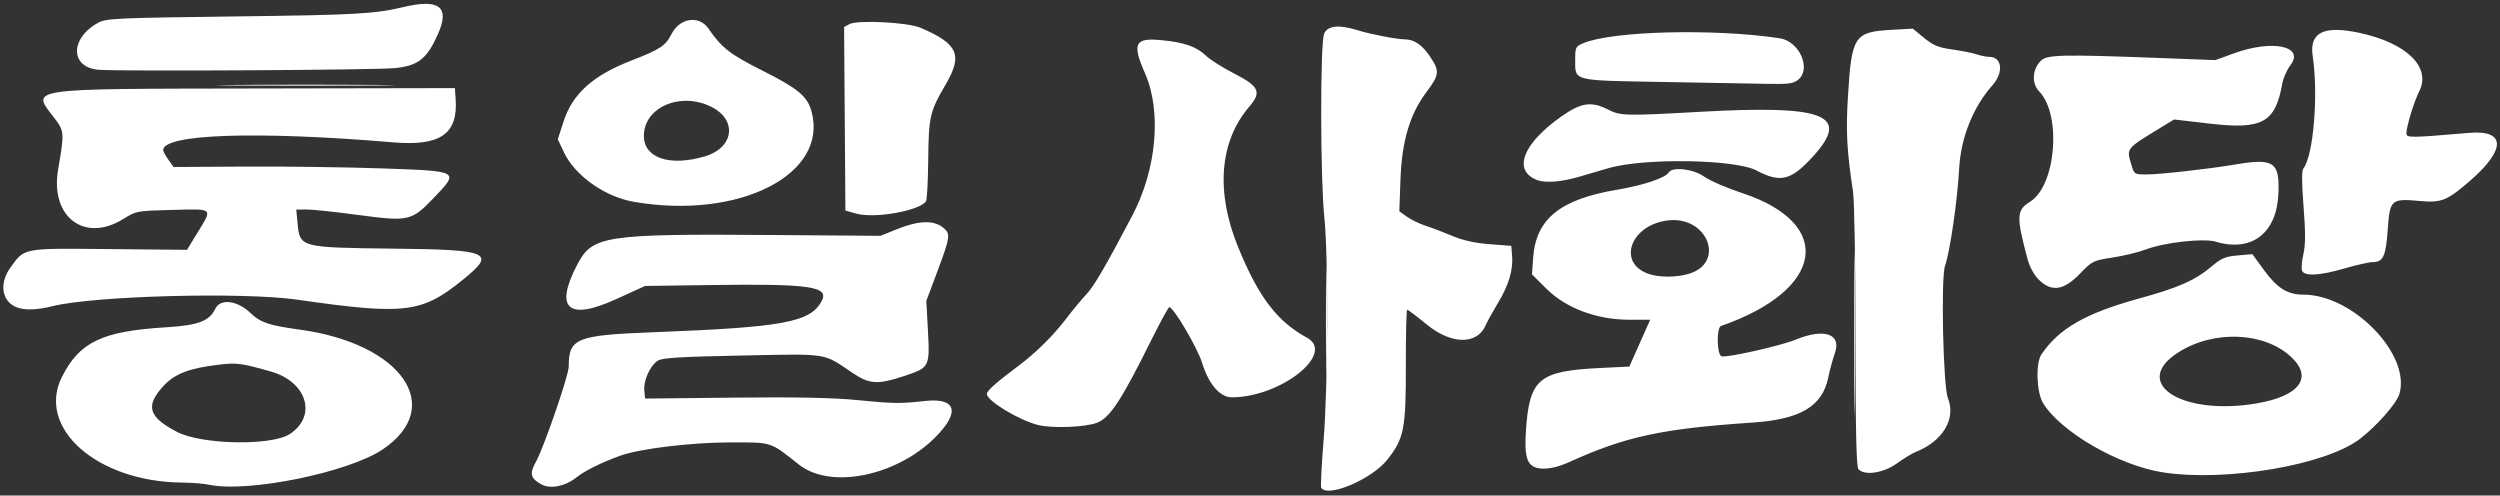 <svg xmlns="http://www.w3.org/2000/svg" width="671mm" height="133mm" viewBox="0 0 671 133"><rect x="0" y="0" width="671" height="133" fill="#333333" stroke="none"/><g fill="#fff" stroke-width=".672"><path d="M497.67 89.496c0-19.588.086-27.504.19-17.592.105 9.912.105 25.938 0 35.614-.104 9.675-.19 1.565-.19-18.022zm-141.79-3.36c0-12.935.09-18.132.2-11.548.11 6.584.11 17.167 0 23.52s-.2.964-.2-11.972zM62.77 22.804c10.625-.104 28.012-.104 38.638 0 10.625.104 1.932.19-19.319.19s-29.944-.086-19.319-.19z"/><path d="M354.62 130.916c-.198-.32.082-5.99.623-12.599 1.195-14.6 1.313-49.262.204-60.061-1.091-10.62-1.126-46.771-.048-49.221.956-2.173 3.943-2.48 8.958-.925 3.518 1.092 10.44 2.427 12.759 2.46 2.51.037 4.614 1.494 6.75 4.676 2.573 3.83 2.47 4.833-.96 9.395-4.52 6.015-6.648 13.163-7.023 23.603l-.304 8.468 2.059 1.466c1.132.806 3.359 1.885 4.948 2.397s4.818 1.74 7.177 2.728c2.938 1.231 6.11 1.936 10.079 2.239l5.791.441.216 2.646c.313 3.827-.893 7.868-3.773 12.648-1.39 2.306-2.897 5.04-3.35 6.076-2.282 5.22-9.186 5.131-15.711-.202-2.713-2.217-5.108-4.032-5.324-4.032-.216 0-.38 6.727-.363 14.95.035 17.055-.467 19.607-4.98 25.316-4.146 5.245-16.023 10.29-17.728 7.53zm-298.4-.8c-1.478-.305-4.804-.575-7.391-.598-22.782-.209-39.145-14.66-32.174-28.414 4.732-9.34 10.78-12.214 27.895-13.26 8.673-.529 11.635-1.647 13.257-5.006 1.34-2.774 5.9-2.214 9.395 1.154 2.667 2.57 4.969 3.349 13.209 4.47 27.433 3.733 39.243 20.733 22.33 32.142-9.173 6.187-36.038 11.682-46.52 9.514zm21.626-13.658c7.331-4.895 4.524-14-5.163-16.748-7.846-2.226-9.094-2.394-13.775-1.85-8.097.943-11.98 2.427-15.039 5.744-4.922 5.34-4.054 8.296 3.616 12.306 6.642 3.473 25.471 3.812 30.361.548zm67.475 13.556c-2.922-1.569-3.268-2.937-1.517-5.991 2.046-3.57 8.832-23.228 8.838-25.604.02-7.671 1.947-8.451 22.851-9.252 34.707-1.33 41.92-2.658 45.004-8.286 2.196-4.007-2.9-4.752-29.914-4.375l-17.442.243-7.727 3.523c-12.947 5.902-16.673 2.614-10.482-9.25 4.07-7.8 7.269-8.284 52.479-7.944l28.894.217 4.615-1.848c5.632-2.254 9.627-2.395 12.13-.426 2.18 1.716 2.089 2.376-1.764 12.642l-2.666 7.103.432 7.867c.54 9.822.437 10.027-6.191 12.234-7.3 2.431-9.497 2.299-14.153-.853-7.898-5.347-6.041-5.059-29.613-4.592-16.807.334-21.386.617-22.578 1.398-2.034 1.333-3.84 5.356-3.585 7.988l.209 2.164 23.854-.25c16.63-.175 26.602.02 32.926.645 9.943.981 11.602 1.005 18.323.26 7.4-.821 9.25 2.093 4.789 7.538-9.773 11.926-29.417 16.784-38.58 9.54-7.896-6.24-7.075-5.974-18.392-5.966-10.549.007-24.418 1.687-29.64 3.59-5.254 1.914-9.442 4.008-11.939 5.969-2.884 2.265-6.78 2.994-9.162 1.715zm435.15-3.242c-11.779-1.841-27.32-10.816-32.088-18.531-1.788-2.893-2.065-10.78-.46-13.13 4.788-7.017 11.858-11.047 26.377-15.04 10.406-2.862 14.874-4.835 19.188-8.473 2.748-2.317 3.778-2.757 7.131-3.043l3.919-.335 3.167 4.337c3.514 4.812 6.293 6.53 10.563 6.53 13.306 0 28.877 16.15 25.72 26.672-.767 2.553-6.113 8.622-10.632 12.068-9.233 7.043-36.043 11.576-52.885 8.944zm25.243-18.506c11.401-1.943 15.122-6.862 9.347-12.355-7.203-6.853-20.885-7.44-30.443-1.307-12.797 8.212.927 17.098 21.096 13.661zm-106.87 17.724c-.606-.606-.81-9.416-.82-35.446-.007-19.052-.306-36.605-.664-39.007-1.703-11.421-1.951-16.15-1.36-25.87.972-15.944 1.721-17.094 11.505-17.652l5.877-.335 3.034 2.486c2.504 2.051 3.836 2.597 7.615 3.121 2.52.35 5.457.935 6.528 1.3 1.072.365 2.55.664 3.286.664 3.541 0 4.02 4.17.885 7.695-5.143 5.781-8.433 14.004-8.886 22.207-.484 8.779-2.464 22.436-3.799 26.206-1.14 3.222-.51 32.28.772 35.49 2.239 5.612-1.378 11.606-8.747 14.5-.872.342-3.097 1.708-4.943 3.035-3.567 2.563-8.549 3.341-10.283 1.606zm-85.994-.336c-2.957-.58-3.753-2.97-3.297-9.909.925-14.088 3.377-16.17 19.994-16.98l7.777-.379 1.07-2.426c.589-1.334 1.848-4.165 2.798-6.29l1.727-3.864-5.535.008c-8.727.013-17.016-3.062-22.254-8.254l-3.951-3.917.323-4.502c.744-10.374 7.251-15.65 22.449-18.206 7.185-1.208 13.037-3.175 13.978-4.699.968-1.567 6.684-.86 9.49 1.176 1.458 1.058 6.07 3.054 10.248 4.435 24.835 8.213 21.964 26.013-5.748 35.64-1.252.435-1.133 7.656.134 8.142 1.255.481 15.868-2.809 19.981-4.498 7.593-3.12 12.275-1.505 10.452 3.603-.555 1.557-1.364 4.546-1.798 6.643-1.585 7.666-7.473 11.173-20.2 12.03-24.496 1.649-34.126 3.724-49.39 10.645-3.18 1.44-6.135 2.014-8.249 1.6zm40.487-52.18c9.792-2.951 5.047-15.426-5.455-14.342-10.076 1.04-14.023 11.258-5.535 14.329 2.885 1.043 7.555 1.05 10.99.014zm-174.69 40.6c-5.082-1.236-13.775-6.496-13.775-8.336 0-.864 2.478-3.062 8.735-7.745 4.502-3.37 9.153-7.992 12.598-12.521 1.688-2.218 4.077-5.101 5.31-6.408 2.12-2.246 5.014-7.195 12.364-21.143 6.578-12.482 7.962-27.989 3.419-38.302-3.496-7.936-2.731-9.512 4.299-8.856 6.125.572 9.508 1.728 11.966 4.087 1.166 1.12 4.538 3.273 7.493 4.784 6.926 3.541 7.633 5.035 4.255 8.982-8 9.347-9.074 22.82-3.002 37.704 5.446 13.352 10.462 19.952 18.489 24.327 7.765 4.233-7.076 15.99-20.183 15.99-3.149 0-6.179-3.48-7.91-9.082-1.288-4.172-7.706-15.11-8.865-15.11-.243 0-2.434 4.008-4.868 8.904-8.047 16.19-11.074 20.793-14.545 22.123-3.15 1.207-11.914 1.54-15.78.6zM4.397 82.453C.46 80.863-.263 76.049 2.8 71.82c3.87-5.343 3.054-5.19 26.533-4.965l20.853.2 2.856-4.667c4.056-6.63 4.384-6.337-6.79-6.048-9.517.246-9.692.278-13.148 2.426-10.437 6.488-19.691-.532-17.503-13.278 1.7-9.906 1.675-10.279-.97-13.743-6.265-8.207-8.49-7.878 53.947-7.995l53.507-.1.208 2.876c.679 9.41-4.074 12.741-16.666 11.684-36.801-3.089-61.825-2.245-61.825 2.084 0 .34.625 1.498 1.39 2.572l1.391 1.953 19.608-.108c10.784-.059 27.319.167 36.743.503 20.561.732 20.439.66 13.374 8.017-5.852 6.094-6.675 6.275-20.27 4.448-6.001-.806-12.174-1.46-13.718-1.453l-2.807.013.372 3.864c.61 6.311.771 6.352 26.001 6.635 25.633.287 27.34 1.06 18.386 8.316-11.104 9-15.508 9.533-44.522 5.376-14.595-2.092-54.512-1.033-65.613 1.74-4.23 1.057-7.58 1.154-9.742.282zm542.76-7.444c-1.253-1.253-2.426-3.428-2.99-5.544-3.02-11.349-2.945-13.06.672-15.297 6.988-4.318 8.573-23.273 2.478-29.635-2.076-2.166-1.87-5.91.451-8.234 1.626-1.627 5.591-1.722 31.32-.753l15.523.585 4.974-1.814c10.36-3.779 19.075-1.936 15.154 3.205-.927 1.214-1.897 3.392-2.157 4.84-1.896 10.565-5.3 12.459-19.45 10.82l-9.616-1.112-3.593 2.193c-9.425 5.756-9.202 5.472-7.854 9.972.772 2.577.806 2.598 4.2 2.585 3.595-.014 16.728-1.493 23.58-2.655 10.5-1.781 12.056-.724 11.663 7.924-.48 10.545-7.196 15.655-16.796 12.78-3.3-.99-13.79.187-18.861 2.114-1.916.728-5.896 1.693-8.844 2.144-5.198.796-5.464.928-8.81 4.382-4.343 4.485-7.615 4.93-11.044 1.5zm70.714-2.376c-.228-.593-.065-2.591.362-4.44.578-2.506.588-5.738.04-12.723-.475-6.045-.506-9.652-.086-10.176 2.73-3.41 4.109-19.766 2.547-30.198-.958-6.4 2.931-8.34 12.573-6.268 12.665 2.722 19.287 9.209 16.015 15.69-1.403 2.778-3.445 9.455-3.445 11.262 0 1.246.856 1.24 16.951-.123 9.636-.815 9.802 4.396.404 12.63-6.308 5.527-7.905 6.188-13.688 5.664-7.787-.706-8.1-.431-8.67 7.62-.516 7.27-1.222 8.78-4.106 8.78-.892 0-4.23.756-7.419 1.68-6.806 1.973-10.871 2.186-11.478.602zm-387.94-15.277-3.024-.843-.176-24.634-.176-24.634 1.458-.78c2.177-1.166 15.655-.467 19.053.987 10.11 4.326 11.41 7.29 6.71 15.29-4.191 7.132-4.526 8.577-4.64 20.06-.057 5.729-.322 10.77-.59 11.203-1.555 2.516-13.742 4.71-18.615 3.352zm-59.804-3.189c-7.814-1.348-15.849-7.049-18.792-13.333l-1.617-3.453 1.535-4.764c2.386-7.41 7.854-12.34 18.114-16.333 7.901-3.076 9.251-3.968 10.906-7.21 2.186-4.286 7.369-5.036 9.855-1.428 3.589 5.206 5.81 6.938 14.47 11.285 9.53 4.783 12.08 6.89 13.192 10.9 4.705 16.943-19.346 29.223-47.664 24.337zm19.046-12.198c7.782-2.297 8.808-9.696 1.838-13.252-8.251-4.21-18.196.024-18.196 7.746 0 5.959 6.926 8.29 16.358 5.506zm223.53 6.405c-6.796-2.484-4.12-9.716 6.321-17.082 5.342-3.769 8.087-4.178 12.594-1.879 3.298 1.683 4.714 1.719 24.17.622 34.272-1.934 41.102.769 30.662 12.133-5.777 6.288-8.613 6.967-15.005 3.59-5.7-3.01-30.039-3.407-39.647-.646-1.817.523-5.414 1.577-7.993 2.343-4.492 1.335-8.954 1.704-11.102.92zm33.196-26.381c-23.965-.412-23.116-.197-23.116-5.851 0-3.481.1-3.69 2.184-4.557 7.89-3.283 35.076-3.964 52.707-1.32 5.275.79 8.571 8.206 4.95 11.138-1.302 1.055-2.594 1.217-8.679 1.094-3.932-.08-16.553-.306-28.046-.504zm-419.23-3.258c-7.877-.497-8.043-8.419-.265-12.66 2.098-1.143 4.98-1.274 36.882-1.668 32.384-.4 37.229-.671 45.02-2.518 9.726-2.306 12.527-.021 9.153 7.462-2.929 6.496-5.27 8.313-11.508 8.93-5.138.508-72.312.893-79.282.453z"/></g></svg>